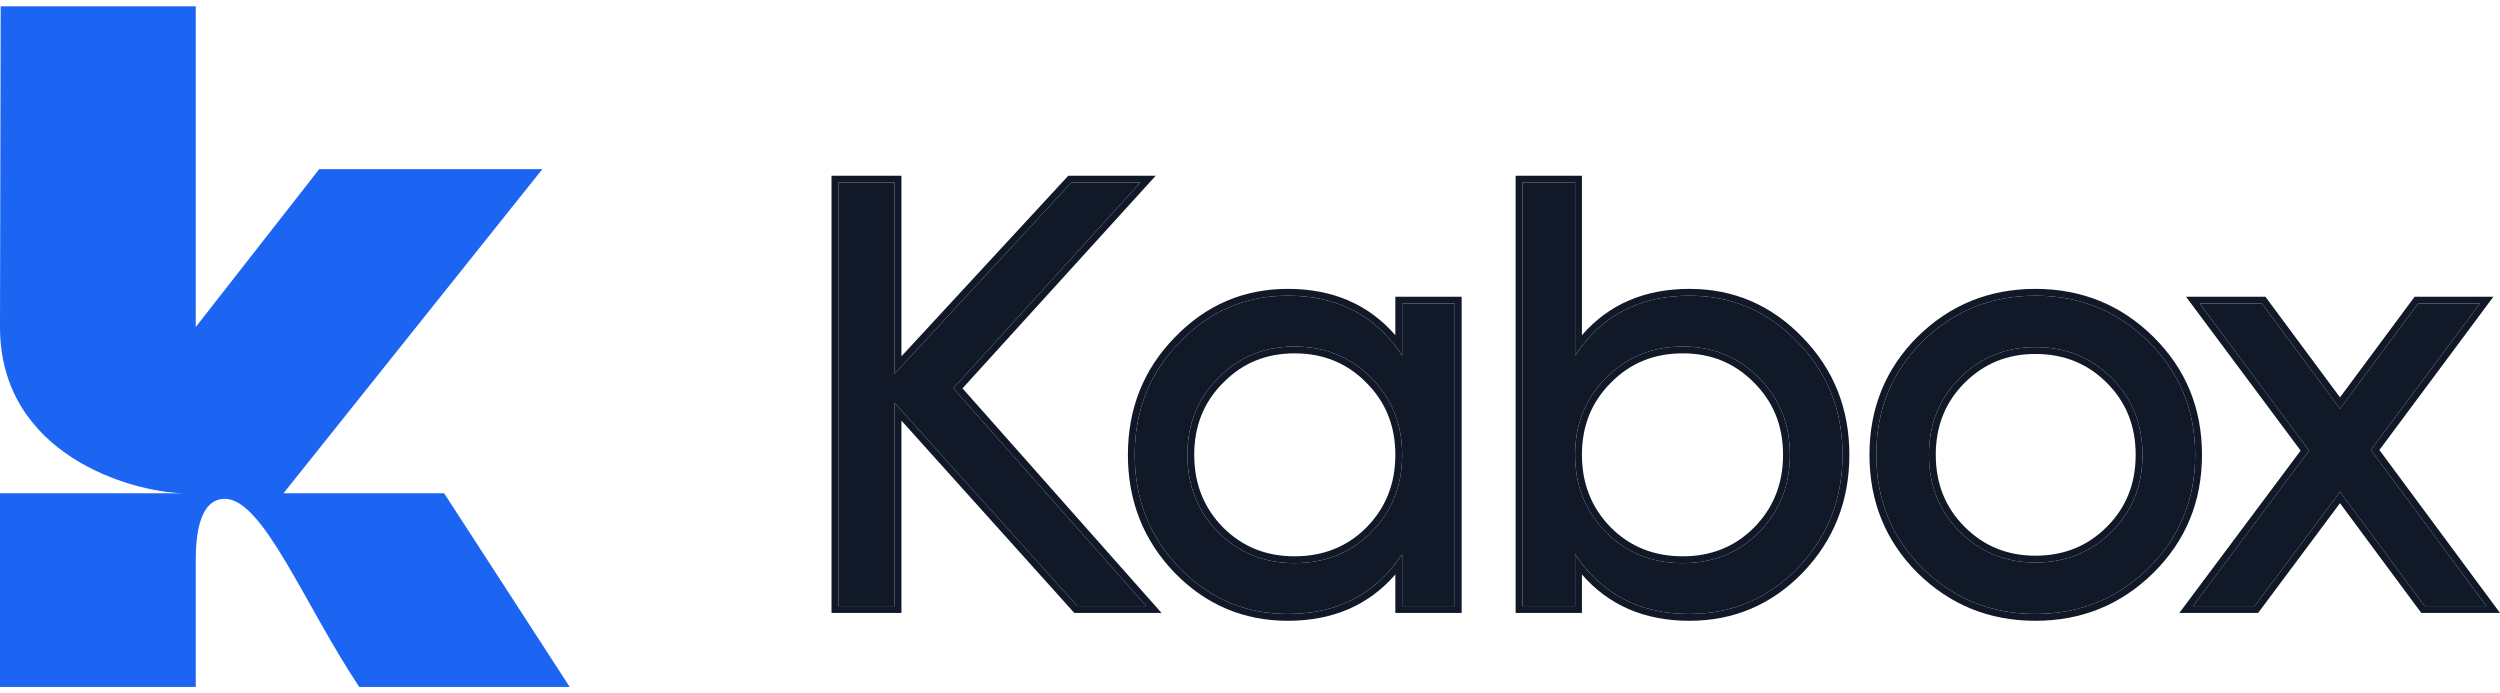 <svg width="119" height="33" viewBox="0 0 119 33" fill="none" xmlns="http://www.w3.org/2000/svg">
<path d="M9.318 0.302H0.033L0 15.565C0 21.643 6.234 23.425 8.75 23.48H0V32.698H9.318V26.681C9.318 25.482 9.485 23.768 10.684 23.744C12.511 23.708 14.483 28.773 17.1 32.698H27.119L21.141 23.48H13.493L25.817 8.05H15.196L9.318 15.565V0.302Z" fill="#1C64F2"/>
<path d="M118.354 28.85H115.416L111.384 23.407L107.324 28.85H104.386L109.916 21.448L104.703 14.45H107.669L111.384 19.461L115.1 14.45H118.037L112.853 21.419L118.354 28.85Z" fill="#111928"/>
<path d="M102.272 27.035C100.793 28.495 98.998 29.224 96.886 29.224C94.774 29.224 92.979 28.495 91.501 27.035C90.041 25.576 89.312 23.781 89.312 21.65C89.312 19.519 90.041 17.724 91.501 16.264C92.979 14.805 94.774 14.075 96.886 14.075C98.998 14.075 100.793 14.805 102.272 16.264C103.75 17.724 104.49 19.519 104.49 21.65C104.49 23.781 103.75 25.576 102.272 27.035ZM96.886 26.776C98.326 26.776 99.536 26.287 100.515 25.308C101.494 24.328 101.984 23.109 101.984 21.65C101.984 20.191 101.494 18.971 100.515 17.992C99.536 17.013 98.326 16.523 96.886 16.523C95.466 16.523 94.266 17.013 93.286 17.992C92.307 18.971 91.817 20.191 91.817 21.65C91.817 23.109 92.307 24.328 93.286 25.308C94.266 26.287 95.466 26.776 96.886 26.776Z" fill="#111928"/>
<path d="M80.418 14.075C82.434 14.075 84.153 14.815 85.573 16.293C86.994 17.752 87.704 19.538 87.704 21.65C87.704 23.762 86.994 25.557 85.573 27.035C84.153 28.495 82.434 29.224 80.418 29.224C78.037 29.224 76.223 28.274 74.975 26.373V28.85H72.469V8.69H74.975V16.927C76.223 15.026 78.037 14.075 80.418 14.075ZM80.101 26.805C81.541 26.805 82.751 26.316 83.73 25.336C84.709 24.338 85.199 23.109 85.199 21.65C85.199 20.191 84.709 18.971 83.73 17.992C82.751 16.994 81.541 16.495 80.101 16.495C78.642 16.495 77.423 16.994 76.444 17.992C75.464 18.971 74.975 20.191 74.975 21.65C74.975 23.109 75.464 24.338 76.444 25.336C77.423 26.316 78.642 26.805 80.101 26.805Z" fill="#111928"/>
<path d="M66.743 14.45H69.249V28.85H66.743V26.373C65.495 28.274 63.681 29.224 61.3 29.224C59.284 29.224 57.566 28.495 56.145 27.035C54.724 25.557 54.014 23.762 54.014 21.65C54.014 19.538 54.724 17.752 56.145 16.293C57.566 14.815 59.284 14.075 61.3 14.075C63.681 14.075 65.495 15.026 66.743 16.927V14.45ZM61.617 26.805C63.076 26.805 64.295 26.316 65.275 25.336C66.254 24.338 66.743 23.109 66.743 21.65C66.743 20.191 66.254 18.971 65.275 17.992C64.295 16.994 63.076 16.495 61.617 16.495C60.177 16.495 58.967 16.994 57.988 17.992C57.009 18.971 56.519 20.191 56.519 21.65C56.519 23.109 57.009 24.338 57.988 25.336C58.967 26.316 60.177 26.805 61.617 26.805Z" fill="#111928"/>
<path d="M54.565 28.85H51.281L42.584 19.173V28.85H39.905V8.69H42.584V17.791L50.993 8.69H54.277L45.377 18.482L54.565 28.85Z" fill="#111928"/>
<path fill-rule="evenodd" clip-rule="evenodd" d="M118.354 28.85L112.853 21.419L118.037 14.45H115.1L111.384 19.461L107.669 14.45H104.703L109.916 21.448L104.386 28.85H107.324L111.384 23.407L115.416 28.85H118.354ZM111.383 23.952L115.252 29.175H119L113.259 21.42L118.685 14.124H114.936L111.384 18.915L107.833 14.124H104.054L109.51 21.448L103.737 29.175H107.487L111.383 23.952Z" fill="#111928"/>
<path fill-rule="evenodd" clip-rule="evenodd" d="M96.886 29.224C98.998 29.224 100.793 28.495 102.272 27.035C103.75 25.576 104.49 23.781 104.49 21.65C104.49 19.519 103.75 17.724 102.272 16.264C100.793 14.805 98.998 14.075 96.886 14.075C94.774 14.075 92.979 14.805 91.501 16.264C90.041 17.724 89.312 19.519 89.312 21.65C89.312 23.781 90.041 25.576 91.501 27.035C92.979 28.495 94.774 29.224 96.886 29.224ZM100.515 25.308C99.536 26.287 98.326 26.776 96.886 26.776C95.466 26.776 94.266 26.287 93.286 25.308C92.307 24.328 91.817 23.109 91.817 21.65C91.817 20.191 92.307 18.971 93.286 17.992C94.266 17.013 95.466 16.523 96.886 16.523C98.326 16.523 99.536 17.013 100.515 17.992C101.494 18.971 101.984 20.191 101.984 21.65C101.984 23.109 101.494 24.328 100.515 25.308ZM91.272 27.267L91.27 27.266C89.748 25.743 88.986 23.864 88.986 21.65C88.986 19.436 89.748 17.557 91.27 16.034L91.272 16.033C92.812 14.512 94.69 13.75 96.886 13.75C99.082 13.75 100.96 14.512 102.501 16.033C104.043 17.555 104.815 19.434 104.815 21.65C104.815 23.866 104.043 25.745 102.501 27.267C100.96 28.788 99.082 29.55 96.886 29.55C94.69 29.55 92.812 28.788 91.272 27.267ZM96.886 26.451C98.244 26.451 99.37 25.993 100.285 25.077C101.2 24.163 101.658 23.028 101.658 21.65C101.658 20.272 101.2 19.137 100.285 18.223C99.37 17.307 98.244 16.849 96.886 16.849C95.549 16.849 94.433 17.306 93.516 18.223C92.602 19.137 92.143 20.272 92.143 21.65C92.143 23.028 92.602 24.163 93.516 25.077C94.433 25.994 95.549 26.451 96.886 26.451Z" fill="#111928"/>
<path fill-rule="evenodd" clip-rule="evenodd" d="M85.808 27.261L85.806 27.263C84.325 28.784 82.523 29.55 80.418 29.55C78.288 29.55 76.573 28.814 75.3 27.345V29.175H72.144V8.364H75.3V15.955C76.573 14.486 78.288 13.75 80.418 13.75C82.524 13.75 84.326 14.526 85.807 16.067C87.289 17.589 88.03 19.457 88.03 21.65C88.03 23.843 87.289 25.72 85.808 27.261ZM75.3 16.469C75.188 16.615 75.079 16.767 74.975 16.927V8.69H72.469V28.85H74.975V26.373C75.079 26.532 75.188 26.685 75.3 26.831C76.531 28.427 78.237 29.224 80.418 29.224C82.434 29.224 84.153 28.495 85.573 27.035C86.994 25.557 87.704 23.762 87.704 21.65C87.704 19.538 86.994 17.752 85.573 16.293C84.153 14.815 82.434 14.075 80.418 14.075C78.237 14.075 76.531 14.873 75.3 16.469ZM83.5 18.223L83.498 18.22C82.582 17.286 81.457 16.82 80.101 16.82C78.725 16.82 77.591 17.287 76.676 18.22L76.674 18.223C75.759 19.137 75.3 20.272 75.3 21.65C75.3 23.027 75.759 24.173 76.675 25.107C77.589 26.021 78.724 26.48 80.101 26.48C81.458 26.48 82.584 26.022 83.499 25.107C84.415 24.173 84.873 23.027 84.873 21.65C84.873 20.272 84.414 19.137 83.5 18.223ZM83.73 25.336C82.751 26.316 81.541 26.805 80.101 26.805C78.642 26.805 77.423 26.316 76.444 25.336C75.464 24.338 74.975 23.109 74.975 21.65C74.975 20.191 75.464 18.971 76.444 17.992C77.423 16.994 78.642 16.495 80.101 16.495C81.541 16.495 82.751 16.994 83.73 17.992C84.709 18.971 85.199 20.191 85.199 21.65C85.199 23.109 84.709 24.338 83.73 25.336Z" fill="#111928"/>
<path fill-rule="evenodd" clip-rule="evenodd" d="M66.743 14.45V16.927C66.639 16.767 66.53 16.615 66.418 16.469C65.188 14.873 63.482 14.075 61.3 14.075C59.284 14.075 57.566 14.815 56.145 16.293C54.724 17.752 54.014 19.538 54.014 21.65C54.014 23.762 54.724 25.557 56.145 27.035C57.566 28.495 59.284 29.224 61.3 29.224C63.482 29.224 65.188 28.427 66.418 26.831C66.53 26.685 66.639 26.532 66.743 26.373V28.85H69.249V14.45H66.743ZM66.418 27.345V29.175H69.575V14.124H66.418V15.955C65.145 14.486 63.431 13.75 61.3 13.75C59.194 13.75 57.392 14.526 55.911 16.067C54.429 17.589 53.688 19.457 53.688 21.65C53.688 23.843 54.429 25.72 55.91 27.261L55.912 27.263C57.393 28.784 59.195 29.55 61.3 29.55C63.431 29.55 65.145 28.814 66.418 27.345ZM65.275 25.336C64.295 26.316 63.076 26.805 61.617 26.805C60.177 26.805 58.967 26.316 57.988 25.336C57.009 24.338 56.519 23.109 56.519 21.65C56.519 20.191 57.009 18.971 57.988 17.992C58.967 16.994 60.177 16.495 61.617 16.495C63.076 16.495 64.295 16.994 65.275 17.992C66.254 18.971 66.743 20.191 66.743 21.65C66.743 23.109 66.254 24.338 65.275 25.336ZM65.043 25.107C64.129 26.021 62.995 26.48 61.617 26.48C60.26 26.48 59.135 26.022 58.219 25.107C57.303 24.173 56.845 23.027 56.845 21.65C56.845 20.272 57.304 19.137 58.218 18.223L58.221 18.22C59.137 17.286 60.261 16.82 61.617 16.82C62.993 16.82 64.127 17.287 65.042 18.22L65.044 18.223C65.959 19.137 66.418 20.272 66.418 21.65C66.418 23.027 65.959 24.173 65.043 25.107Z" fill="#111928"/>
<path fill-rule="evenodd" clip-rule="evenodd" d="M55.288 29.175H51.136L42.909 20.022V29.175H39.58V8.364H42.909V16.959L50.851 8.364H55.012L45.815 18.485L55.288 29.175ZM45.377 18.482L54.277 8.69H50.993L42.584 17.791V8.69H39.905V28.85H42.584V19.173L51.281 28.85H54.565L45.377 18.482Z" fill="#111928"/>
</svg>
